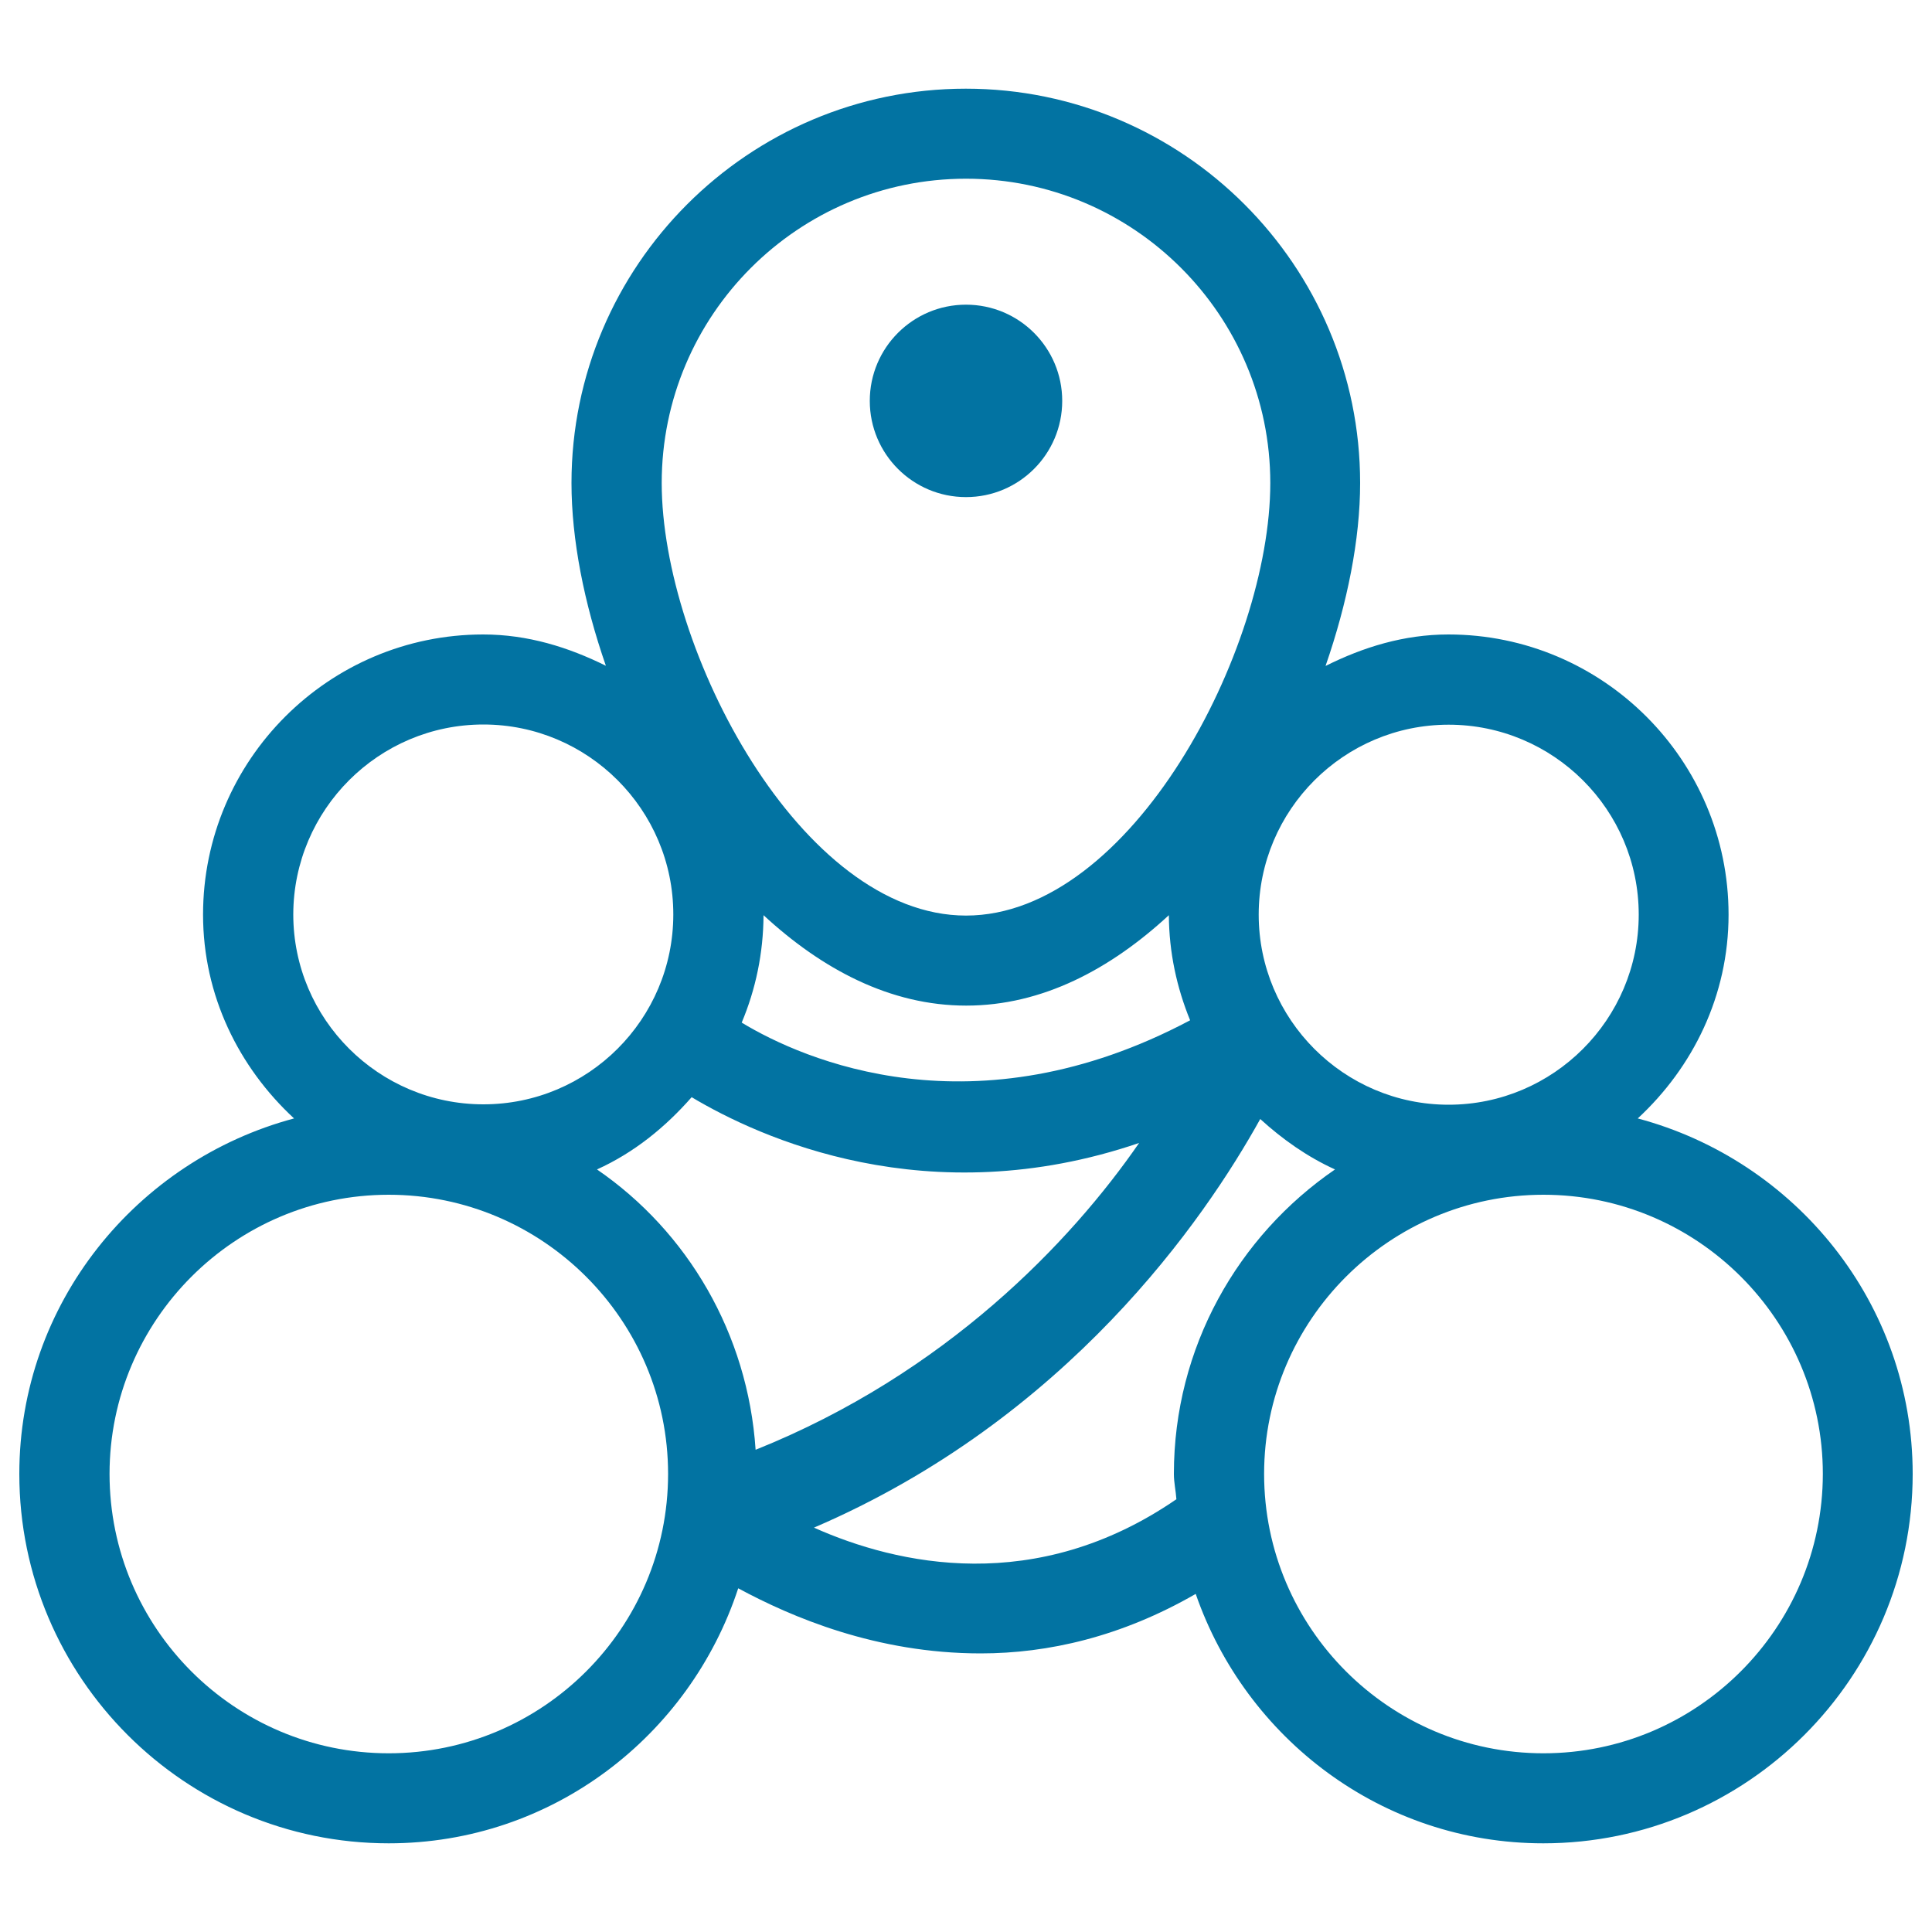 <svg xmlns="http://www.w3.org/2000/svg" viewBox="0 0 1000 1000" style="fill:#0273a2">
<title>Stuffed Toy Made Of Circular Shapes SVG icon</title>
<g><g><path d="M847.7,578.9c28.6-26.5,47-63.6,47-105.5c0-79.9-65-145-145-145c-23.1,0-44.2,6.6-63.6,16.3c11.3-32.6,17.9-65.5,17.9-94.7c0-112.5-91.6-204.1-204.1-204.1c-112.5,0-204.1,91.6-204.1,204.1c0,29.2,6.5,62.1,17.8,94.6c-19.4-9.6-40.4-16.2-63.5-16.2c-79.9,0-145,65-145,145c0,41.9,18.5,79,47.1,105.5C70.7,600.7,10,674.6,10,762.9c0,105.4,85.8,191.2,191.2,191.2c84.6,0,155.8-55.6,180.9-132c27.6,14.9,71.5,33.7,125.5,33.7c34.8,0,72.8-8.6,111.3-30.8c25.9,74.8,96.4,129.1,179.9,129.1c105.4,0,191.2-85.8,191.2-191.2C990,674.6,929.4,600.7,847.7,578.9z M848.2,473.4c0,54.2-44.2,98.4-98.4,98.4s-98.3-44.2-98.3-98.4c0-54.2,44.1-98.3,98.3-98.3C804,375.1,848.2,419.1,848.2,473.4z M309,605.3c19.2-8.7,35.3-21.8,49-37.4c35,20.9,122.1,61,231.6,23.7c-35.2,51-100,119.3-198.5,158.8C387.1,690.3,355.9,637.5,309,605.3z M383.9,529.3c7.2-17.1,11.2-35.9,11.3-55.6c30.2,27.9,65.5,46.8,104.9,46.8c39.4,0,74.7-18.9,104.9-46.8c0.1,19.3,4.1,37.5,11,54.4C504.3,587.4,415.9,548.7,383.9,529.3z M500,92.5c86.9,0,157.5,70.7,157.5,157.5c0,86.4-72,223.9-157.5,223.9c-85.4,0-157.5-137.5-157.5-223.9C342.5,163.1,413.1,92.5,500,92.5z M250.2,375c54.2,0,98.3,44.1,98.3,98.3c0,54.3-44.1,98.3-98.3,98.3c-54.2,0-98.4-44.1-98.4-98.3C151.9,419.1,196,375,250.2,375z M201.2,907.5c-79.7,0-144.5-64.8-144.5-144.6c0-79.6,64.9-144.5,144.5-144.5c79.7,0,144.6,64.9,144.6,144.5C345.8,842.7,280.9,907.5,201.2,907.5z M421.3,790.7c131.1-56.3,202.1-159.4,231-211.5c11.5,10.5,24.4,19.6,38.7,26.1c-50.2,34.4-83.4,92.1-83.4,157.6c0,4.5,1,8.7,1.3,13.1C536.2,826,464.5,810,421.3,790.7z M798.9,907.5c-79.7,0-144.6-64.8-144.6-144.6c0-79.6,64.9-144.5,144.6-144.5c79.7,0,144.6,64.9,144.6,144.5C943.4,842.7,878.5,907.5,798.9,907.5z"/><circle cx="500" cy="207.5" r="49.8"/></g></g>
</svg>